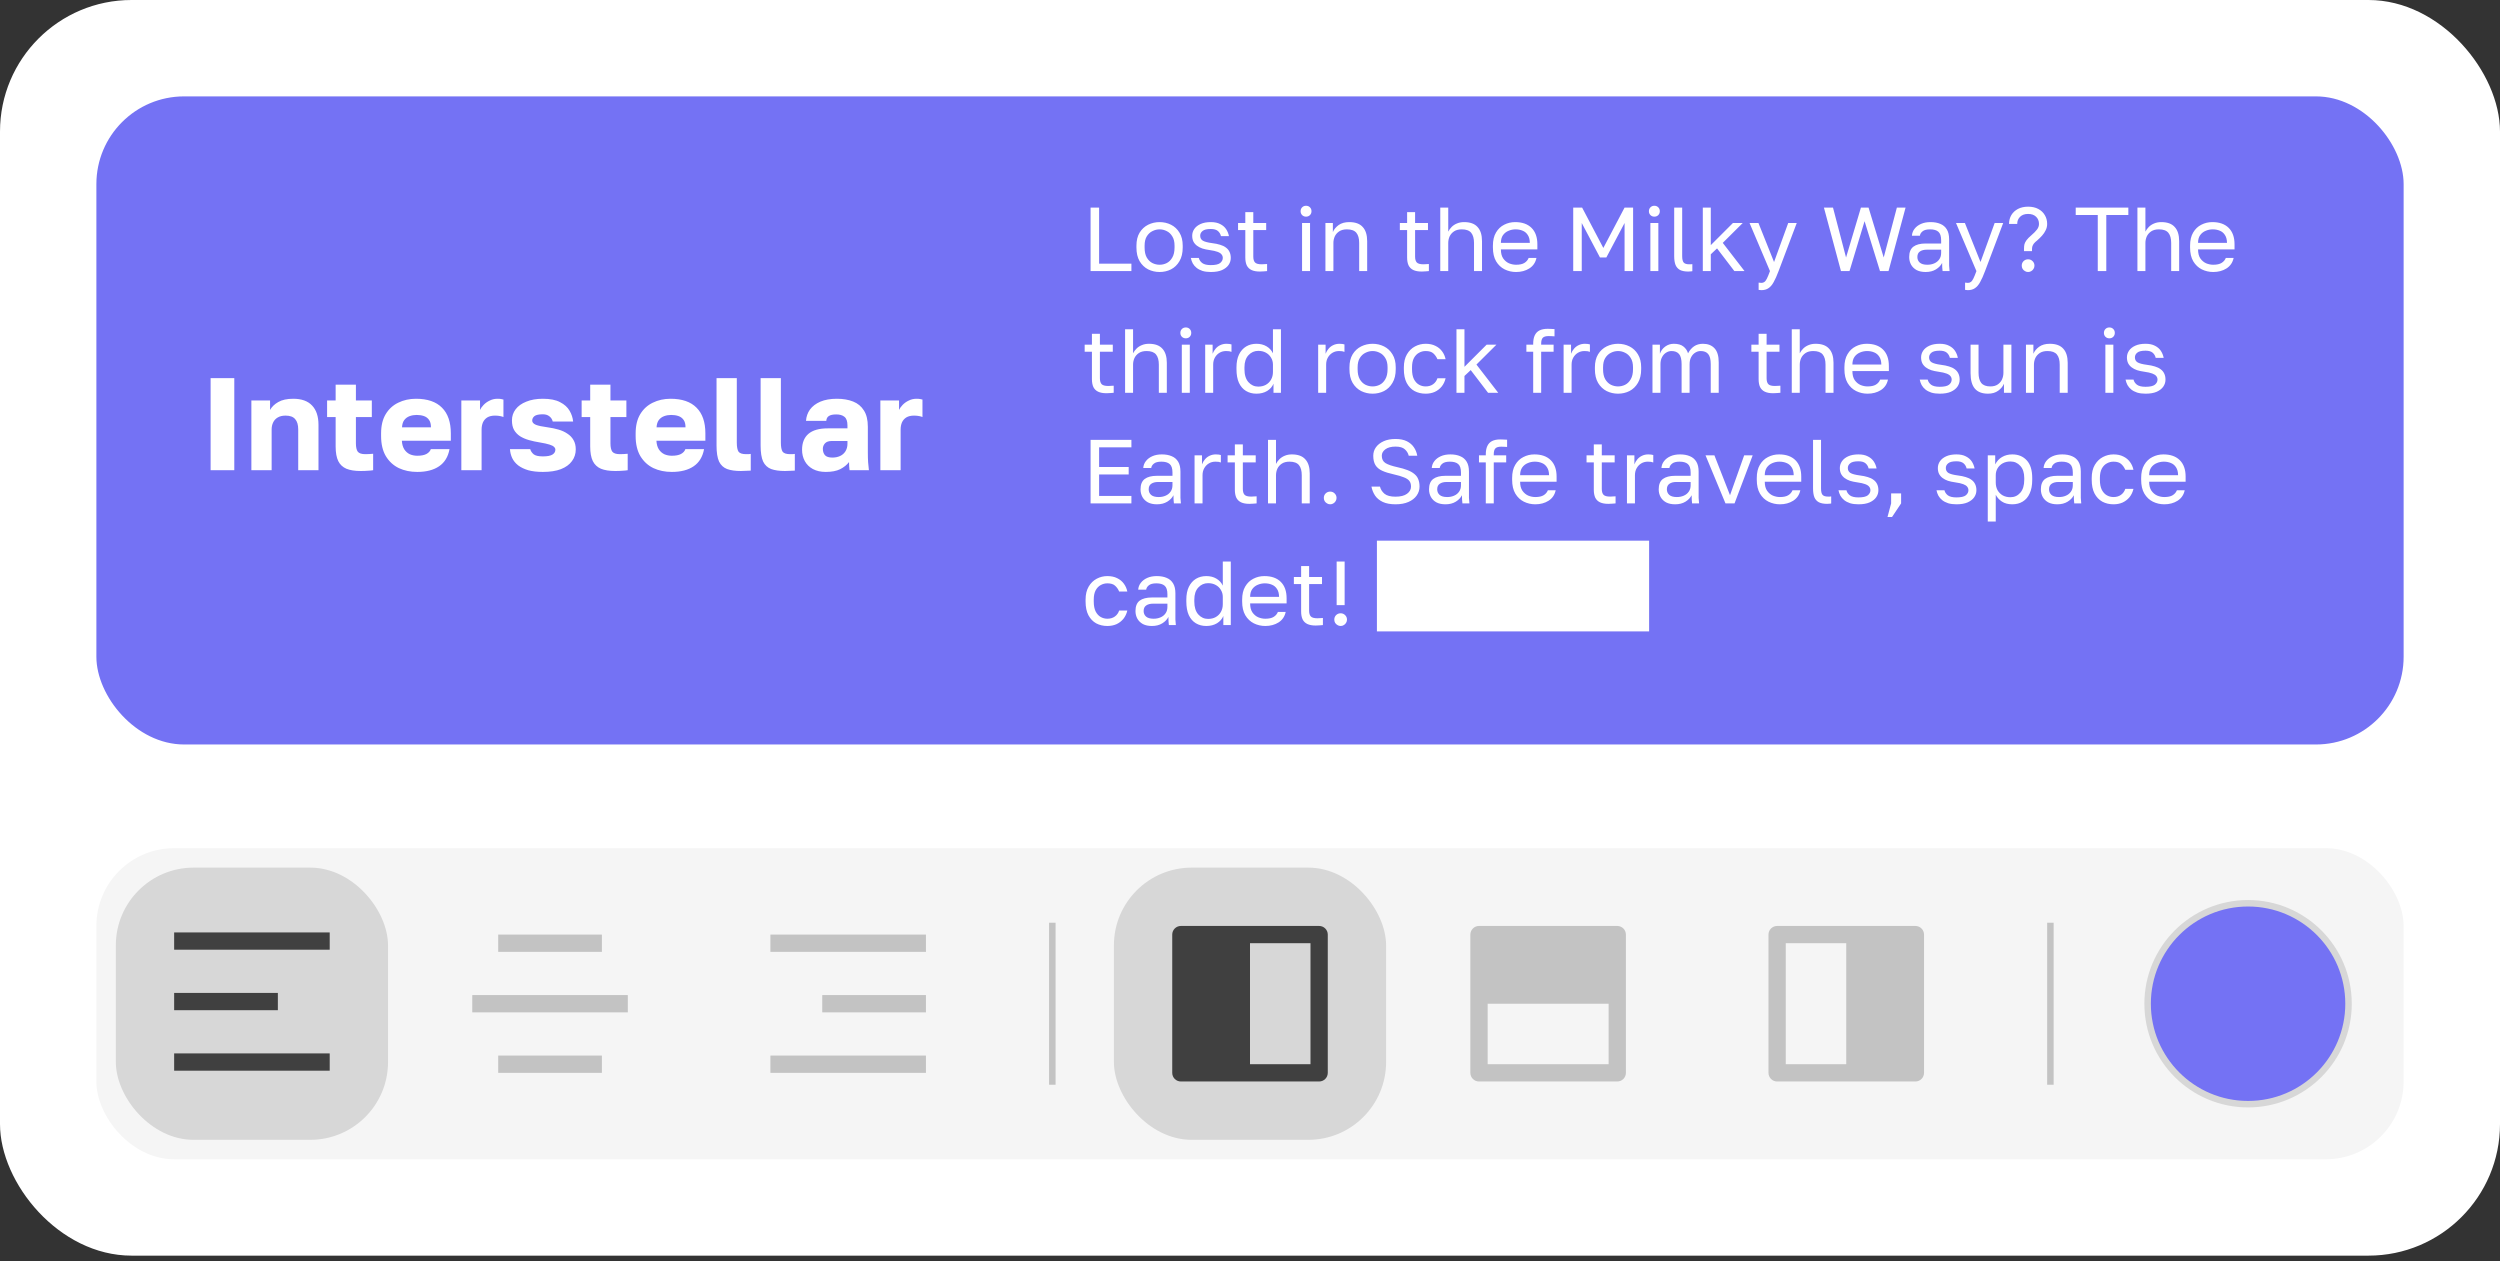<svg width="226" height="114" viewBox="0 0 226 114" fill="none" xmlns="http://www.w3.org/2000/svg">
    <rect x="0" y="0" width="226" height="114" fill="#333333" stroke="none"/>
    <rect width="226" height="113.51" rx="11.895" fill="white"/>
    <rect x="8.713" y="8.713" width="208.575" height="58.588" rx="7.93" fill="#7472F4"/>
    <path d="M19.039 42.507V34.181H21.18V42.507H19.039ZM22.724 42.507V36.203H24.413V37.059C24.572 36.774 24.818 36.536 25.151 36.346C25.492 36.147 25.944 36.048 26.507 36.048C27.26 36.048 27.827 36.25 28.208 36.655C28.596 37.059 28.791 37.642 28.791 38.403V42.507H26.959V38.82C26.959 38.407 26.867 38.098 26.685 37.892C26.511 37.678 26.221 37.571 25.817 37.571C25.523 37.571 25.282 37.63 25.091 37.749C24.909 37.86 24.774 38.011 24.687 38.201C24.6 38.383 24.556 38.59 24.556 38.82V42.507H22.724ZM32.602 42.578C32.079 42.578 31.651 42.511 31.318 42.376C30.985 42.233 30.739 42.003 30.58 41.686C30.422 41.361 30.342 40.921 30.342 40.366V37.702H29.569V36.203H30.342V34.775H32.174V36.203H33.613V37.702H32.174V40.069C32.174 40.425 32.23 40.679 32.341 40.83C32.46 40.98 32.686 41.056 33.019 41.056C33.257 41.056 33.495 41.044 33.732 41.02V42.507C33.582 42.531 33.423 42.547 33.257 42.554C33.09 42.57 32.872 42.578 32.602 42.578ZM37.722 42.662C37.103 42.662 36.548 42.547 36.056 42.317C35.565 42.079 35.172 41.718 34.879 41.234C34.593 40.751 34.451 40.144 34.451 39.414V39.176C34.451 38.479 34.59 37.9 34.867 37.44C35.145 36.98 35.521 36.635 35.997 36.405C36.481 36.167 37.016 36.048 37.603 36.048C38.642 36.048 39.427 36.318 39.958 36.857C40.489 37.388 40.755 38.161 40.755 39.176V39.843H36.33C36.346 40.152 36.417 40.41 36.544 40.616C36.679 40.822 36.849 40.972 37.056 41.068C37.262 41.155 37.484 41.199 37.722 41.199C38.071 41.199 38.344 41.147 38.542 41.044C38.749 40.933 38.883 40.786 38.947 40.604H40.636C40.509 41.294 40.196 41.809 39.696 42.15C39.197 42.491 38.539 42.662 37.722 42.662ZM37.662 37.511C37.44 37.511 37.23 37.547 37.032 37.618C36.834 37.69 36.671 37.809 36.544 37.975C36.425 38.134 36.358 38.352 36.342 38.629H38.959C38.959 38.336 38.899 38.11 38.78 37.951C38.661 37.785 38.503 37.67 38.305 37.606C38.114 37.543 37.9 37.511 37.662 37.511ZM41.705 42.507V36.203H43.394V37.059C43.457 36.916 43.564 36.766 43.715 36.607C43.865 36.449 44.048 36.318 44.262 36.215C44.476 36.104 44.714 36.048 44.976 36.048C45.111 36.048 45.218 36.056 45.297 36.072C45.376 36.088 45.447 36.104 45.511 36.12V37.702C45.471 37.678 45.38 37.65 45.237 37.618C45.095 37.587 44.932 37.571 44.75 37.571C44.464 37.571 44.23 37.626 44.048 37.737C43.873 37.848 43.743 37.999 43.655 38.189C43.576 38.38 43.536 38.594 43.536 38.831V42.507H41.705ZM49.075 42.662C48.56 42.662 48.116 42.61 47.743 42.507C47.378 42.396 47.077 42.249 46.839 42.067C46.601 41.877 46.423 41.658 46.304 41.413C46.185 41.159 46.117 40.889 46.102 40.604H47.933C47.981 40.778 48.084 40.933 48.243 41.068C48.401 41.195 48.679 41.258 49.075 41.258C49.48 41.258 49.769 41.203 49.944 41.092C50.118 40.98 50.205 40.834 50.205 40.651C50.205 40.556 50.166 40.473 50.086 40.402C50.015 40.322 49.876 40.251 49.67 40.188C49.472 40.124 49.182 40.061 48.802 39.997C48.453 39.942 48.124 39.87 47.814 39.783C47.513 39.696 47.247 39.581 47.017 39.438C46.788 39.287 46.605 39.097 46.47 38.867C46.343 38.637 46.28 38.348 46.28 37.999C46.28 37.626 46.391 37.293 46.613 37C46.835 36.706 47.156 36.476 47.577 36.31C47.997 36.135 48.496 36.048 49.075 36.048C49.733 36.048 50.253 36.151 50.633 36.357C51.022 36.556 51.307 36.813 51.49 37.13C51.672 37.44 51.779 37.765 51.811 38.106H49.967C49.92 37.908 49.817 37.749 49.658 37.63C49.507 37.511 49.313 37.452 49.075 37.452C48.71 37.452 48.457 37.507 48.314 37.618C48.179 37.729 48.112 37.864 48.112 38.023C48.112 38.181 48.223 38.308 48.445 38.403C48.667 38.49 49.02 38.566 49.503 38.629C49.852 38.677 50.178 38.744 50.479 38.831C50.788 38.919 51.058 39.042 51.288 39.2C51.526 39.351 51.712 39.545 51.847 39.783C51.981 40.013 52.049 40.294 52.049 40.628C52.049 41.024 51.934 41.377 51.704 41.686C51.482 41.995 51.149 42.237 50.705 42.412C50.269 42.578 49.725 42.662 49.075 42.662ZM55.614 42.578C55.09 42.578 54.662 42.511 54.329 42.376C53.996 42.233 53.75 42.003 53.592 41.686C53.433 41.361 53.354 40.921 53.354 40.366V37.702H52.58V36.203H53.354V34.775H55.185V36.203H56.625V37.702H55.185V40.069C55.185 40.425 55.241 40.679 55.352 40.83C55.471 40.98 55.697 41.056 56.03 41.056C56.268 41.056 56.506 41.044 56.744 41.02V42.507C56.593 42.531 56.434 42.547 56.268 42.554C56.101 42.57 55.883 42.578 55.614 42.578ZM60.733 42.662C60.114 42.662 59.559 42.547 59.068 42.317C58.576 42.079 58.184 41.718 57.89 41.234C57.605 40.751 57.462 40.144 57.462 39.414V39.176C57.462 38.479 57.601 37.9 57.878 37.44C58.156 36.98 58.532 36.635 59.008 36.405C59.492 36.167 60.027 36.048 60.614 36.048C61.653 36.048 62.438 36.318 62.969 36.857C63.501 37.388 63.766 38.161 63.766 39.176V39.843H59.341C59.357 40.152 59.428 40.41 59.555 40.616C59.69 40.822 59.861 40.972 60.067 41.068C60.273 41.155 60.495 41.199 60.733 41.199C61.082 41.199 61.355 41.147 61.554 41.044C61.76 40.933 61.895 40.786 61.958 40.604H63.647C63.52 41.294 63.207 41.809 62.708 42.15C62.208 42.491 61.55 42.662 60.733 42.662ZM60.673 37.511C60.452 37.511 60.241 37.547 60.043 37.618C59.845 37.69 59.682 37.809 59.555 37.975C59.437 38.134 59.369 38.352 59.353 38.629H61.97C61.97 38.336 61.911 38.11 61.792 37.951C61.673 37.785 61.514 37.67 61.316 37.606C61.126 37.543 60.911 37.511 60.673 37.511ZM66.976 42.578C66.468 42.578 66.052 42.519 65.727 42.4C65.402 42.273 65.16 42.047 65.001 41.722C64.851 41.389 64.775 40.909 64.775 40.283V34.181H66.607V40.009C66.607 40.398 66.659 40.671 66.762 40.83C66.873 40.98 67.099 41.056 67.44 41.056C67.535 41.056 67.614 41.056 67.678 41.056C67.741 41.048 67.805 41.04 67.868 41.032V42.543C67.789 42.551 67.701 42.554 67.606 42.554C67.519 42.562 67.42 42.566 67.309 42.566C67.206 42.574 67.095 42.578 66.976 42.578ZM70.96 42.578C70.453 42.578 70.036 42.519 69.711 42.4C69.386 42.273 69.144 42.047 68.986 41.722C68.835 41.389 68.76 40.909 68.76 40.283V34.181H70.591V40.009C70.591 40.398 70.643 40.671 70.746 40.83C70.857 40.98 71.083 41.056 71.424 41.056C71.519 41.056 71.599 41.056 71.662 41.056C71.725 41.048 71.789 41.04 71.852 41.032V42.543C71.773 42.551 71.686 42.554 71.591 42.554C71.503 42.562 71.404 42.566 71.293 42.566C71.19 42.574 71.079 42.578 70.96 42.578ZM74.647 42.662C74.195 42.662 73.806 42.574 73.481 42.4C73.164 42.225 72.922 41.988 72.756 41.686C72.589 41.377 72.506 41.036 72.506 40.663C72.506 40.037 72.696 39.557 73.077 39.224C73.466 38.891 74.048 38.724 74.826 38.724H76.61V38.463C76.61 38.082 76.519 37.82 76.336 37.678C76.162 37.535 75.916 37.464 75.599 37.464C75.297 37.464 75.075 37.511 74.933 37.606C74.79 37.694 74.71 37.84 74.695 38.046H72.863C72.887 37.666 73.006 37.325 73.22 37.023C73.442 36.722 73.755 36.484 74.159 36.31C74.572 36.135 75.071 36.048 75.658 36.048C76.213 36.048 76.701 36.131 77.121 36.298C77.541 36.464 77.867 36.734 78.097 37.107C78.334 37.471 78.453 37.963 78.453 38.582V40.901C78.453 41.234 78.461 41.528 78.477 41.781C78.493 42.027 78.517 42.269 78.549 42.507H76.8C76.792 42.372 76.78 42.253 76.764 42.15C76.756 42.047 76.752 41.92 76.752 41.77C76.562 42.023 76.296 42.237 75.956 42.412C75.622 42.578 75.186 42.662 74.647 42.662ZM75.242 41.365C75.504 41.365 75.737 41.318 75.944 41.222C76.15 41.127 76.312 40.984 76.431 40.794C76.55 40.596 76.61 40.374 76.61 40.128V39.866H75.182C74.913 39.866 74.71 39.938 74.576 40.08C74.449 40.223 74.385 40.386 74.385 40.568C74.385 40.806 74.449 41 74.576 41.151C74.71 41.294 74.933 41.365 75.242 41.365ZM79.584 42.507V36.203H81.273V37.059C81.337 36.916 81.444 36.766 81.594 36.607C81.745 36.449 81.927 36.318 82.142 36.215C82.356 36.104 82.594 36.048 82.855 36.048C82.99 36.048 83.097 36.056 83.177 36.072C83.256 36.088 83.327 36.104 83.391 36.12V37.702C83.351 37.678 83.26 37.65 83.117 37.618C82.974 37.587 82.812 37.571 82.629 37.571C82.344 37.571 82.11 37.626 81.927 37.737C81.753 37.848 81.622 37.999 81.535 38.189C81.456 38.38 81.416 38.594 81.416 38.831V42.507H79.584Z" fill="white"/>
    <path d="M98.588 24.507V18.765H99.359V23.834H102.279V24.507H98.588ZM104.826 24.589C104.459 24.589 104.115 24.51 103.792 24.351C103.475 24.187 103.218 23.941 103.021 23.613C102.83 23.285 102.734 22.872 102.734 22.374V22.21C102.734 21.74 102.83 21.346 103.021 21.029C103.218 20.712 103.475 20.474 103.792 20.316C104.115 20.157 104.459 20.078 104.826 20.078C105.198 20.078 105.542 20.157 105.859 20.316C106.176 20.474 106.431 20.712 106.622 21.029C106.819 21.346 106.917 21.74 106.917 22.21V22.374C106.917 22.872 106.819 23.285 106.622 23.613C106.431 23.941 106.176 24.187 105.859 24.351C105.542 24.51 105.198 24.589 104.826 24.589ZM104.826 23.933C105.05 23.933 105.263 23.884 105.466 23.785C105.673 23.681 105.843 23.515 105.974 23.285C106.111 23.055 106.179 22.752 106.179 22.374V22.21C106.179 21.86 106.111 21.579 105.974 21.366C105.843 21.147 105.673 20.988 105.466 20.89C105.263 20.786 105.05 20.734 104.826 20.734C104.607 20.734 104.394 20.786 104.186 20.89C103.978 20.988 103.806 21.147 103.669 21.366C103.538 21.579 103.472 21.86 103.472 22.21V22.374C103.472 22.752 103.538 23.055 103.669 23.285C103.806 23.515 103.978 23.681 104.186 23.785C104.394 23.884 104.607 23.933 104.826 23.933ZM109.457 24.589C109.167 24.589 108.916 24.556 108.702 24.491C108.489 24.419 108.311 24.326 108.169 24.212C108.027 24.097 107.912 23.963 107.825 23.81C107.743 23.651 107.685 23.487 107.652 23.318H108.374C108.412 23.493 108.514 23.646 108.678 23.777C108.847 23.903 109.107 23.966 109.457 23.966C109.862 23.966 110.143 23.903 110.302 23.777C110.46 23.646 110.54 23.493 110.54 23.318C110.54 23.197 110.504 23.093 110.433 23.006C110.367 22.913 110.247 22.834 110.072 22.768C109.903 22.702 109.659 22.648 109.342 22.604C109.101 22.571 108.885 22.525 108.694 22.465C108.503 22.399 108.339 22.314 108.202 22.21C108.065 22.106 107.959 21.981 107.882 21.833C107.811 21.685 107.775 21.51 107.775 21.308C107.775 21.089 107.838 20.887 107.964 20.701C108.09 20.515 108.279 20.365 108.53 20.25C108.782 20.135 109.091 20.078 109.457 20.078C109.801 20.078 110.086 20.138 110.31 20.258C110.54 20.373 110.717 20.526 110.843 20.718C110.969 20.909 111.054 21.119 111.097 21.349H110.376C110.332 21.158 110.239 21.002 110.097 20.881C109.955 20.761 109.741 20.701 109.457 20.701C109.101 20.701 108.853 20.761 108.711 20.881C108.568 20.996 108.497 21.139 108.497 21.308C108.497 21.505 108.574 21.652 108.727 21.751C108.885 21.849 109.173 21.926 109.588 21.981C109.856 22.013 110.094 22.063 110.302 22.128C110.51 22.188 110.685 22.273 110.827 22.383C110.969 22.486 111.076 22.615 111.147 22.768C111.223 22.921 111.261 23.104 111.261 23.318C111.261 23.547 111.196 23.758 111.065 23.949C110.933 24.141 110.734 24.296 110.466 24.417C110.203 24.532 109.867 24.589 109.457 24.589ZM113.888 24.548C113.582 24.548 113.331 24.502 113.134 24.409C112.942 24.316 112.8 24.176 112.707 23.99C112.62 23.799 112.576 23.561 112.576 23.277V20.799H111.92V20.16H112.576V19.175H113.298V20.16H114.463V20.799H113.298V23.195C113.298 23.441 113.35 23.618 113.454 23.728C113.558 23.837 113.757 23.892 114.053 23.892C114.217 23.892 114.381 23.884 114.545 23.867V24.507C114.441 24.518 114.337 24.526 114.233 24.532C114.129 24.543 114.014 24.548 113.888 24.548ZM117.706 24.507V20.16H118.428V24.507H117.706ZM118.067 19.585C117.924 19.585 117.807 19.539 117.714 19.446C117.621 19.353 117.575 19.236 117.575 19.093C117.575 18.951 117.621 18.834 117.714 18.741C117.807 18.648 117.924 18.601 118.067 18.601C118.209 18.601 118.326 18.648 118.419 18.741C118.512 18.834 118.559 18.951 118.559 19.093C118.559 19.236 118.512 19.353 118.419 19.446C118.326 19.539 118.209 19.585 118.067 19.585ZM119.819 24.507V20.16H120.491V20.98C120.59 20.739 120.762 20.529 121.008 20.348C121.259 20.168 121.582 20.078 121.976 20.078C122.523 20.078 122.927 20.225 123.19 20.521C123.458 20.81 123.592 21.237 123.592 21.8V24.507H122.87V21.964C122.87 21.56 122.785 21.253 122.616 21.046C122.446 20.838 122.162 20.734 121.762 20.734C121.478 20.734 121.246 20.794 121.065 20.914C120.885 21.035 120.751 21.188 120.663 21.374C120.581 21.56 120.54 21.756 120.54 21.964V24.507H119.819ZM128.515 24.548C128.209 24.548 127.957 24.502 127.76 24.409C127.569 24.316 127.427 24.176 127.334 23.99C127.246 23.799 127.203 23.561 127.203 23.277V20.799H126.546V20.16H127.203V19.175H127.924V20.16H129.089V20.799H127.924V23.195C127.924 23.441 127.976 23.618 128.08 23.728C128.184 23.837 128.384 23.892 128.679 23.892C128.843 23.892 129.007 23.884 129.171 23.867V24.507C129.067 24.518 128.963 24.526 128.859 24.532C128.756 24.543 128.641 24.548 128.515 24.548ZM130.2 24.507V18.765H130.921V20.939C130.998 20.786 131.102 20.644 131.233 20.512C131.364 20.381 131.523 20.277 131.709 20.201C131.9 20.119 132.116 20.078 132.357 20.078C132.904 20.078 133.308 20.225 133.571 20.521C133.839 20.81 133.973 21.237 133.973 21.8V24.507H133.251V21.964C133.251 21.56 133.166 21.253 132.997 21.046C132.827 20.838 132.543 20.734 132.144 20.734C131.859 20.734 131.627 20.794 131.446 20.914C131.266 21.035 131.132 21.188 131.044 21.374C130.962 21.56 130.921 21.756 130.921 21.964V24.507H130.2ZM137.051 24.589C136.684 24.589 136.34 24.51 136.017 24.351C135.7 24.192 135.443 23.949 135.246 23.621C135.055 23.293 134.959 22.877 134.959 22.374V22.21C134.959 21.729 135.052 21.333 135.238 21.021C135.424 20.704 135.67 20.469 135.976 20.316C136.282 20.157 136.613 20.078 136.969 20.078C137.608 20.078 138.103 20.253 138.453 20.603C138.803 20.953 138.978 21.448 138.978 22.087V22.547H135.681C135.681 22.886 135.749 23.156 135.886 23.359C136.028 23.561 136.203 23.709 136.411 23.802C136.624 23.889 136.837 23.933 137.051 23.933C137.379 23.933 137.63 23.878 137.805 23.769C137.986 23.659 138.114 23.509 138.191 23.318H138.896C138.809 23.733 138.593 24.05 138.248 24.269C137.909 24.482 137.51 24.589 137.051 24.589ZM137.01 20.734C136.785 20.734 136.572 20.778 136.37 20.865C136.167 20.947 136.001 21.078 135.869 21.259C135.744 21.439 135.681 21.672 135.681 21.956H138.297C138.292 21.655 138.229 21.417 138.109 21.242C137.994 21.062 137.841 20.933 137.649 20.857C137.458 20.775 137.245 20.734 137.01 20.734ZM142.219 24.507V18.765H143.023L144.942 22.415L146.861 18.765H147.632V24.507H146.861V20.16L145.213 23.277H144.638L142.99 20.16V24.507H142.219ZM149.194 24.507V20.16H149.915V24.507H149.194ZM149.554 19.585C149.412 19.585 149.295 19.539 149.202 19.446C149.109 19.353 149.062 19.236 149.062 19.093C149.062 18.951 149.109 18.834 149.202 18.741C149.295 18.648 149.412 18.601 149.554 18.601C149.697 18.601 149.814 18.648 149.907 18.741C150 18.834 150.047 18.951 150.047 19.093C150.047 19.236 150 19.353 149.907 19.446C149.814 19.539 149.697 19.585 149.554 19.585ZM152.619 24.548C152.318 24.548 152.072 24.502 151.88 24.409C151.695 24.31 151.558 24.16 151.47 23.957C151.388 23.75 151.347 23.482 151.347 23.154V18.765H152.069V23.154C152.069 23.438 152.116 23.632 152.209 23.736C152.302 23.84 152.466 23.892 152.701 23.892C152.761 23.892 152.813 23.892 152.857 23.892C152.9 23.886 152.944 23.881 152.988 23.875V24.515C152.96 24.521 152.922 24.526 152.873 24.532C152.829 24.537 152.783 24.54 152.734 24.54C152.69 24.545 152.652 24.548 152.619 24.548ZM153.934 24.507V18.765H154.655V22.161L156.657 20.16H157.543L155.738 21.956L157.707 24.507H156.788L155.221 22.456L154.655 22.989V24.507H153.934ZM159.226 26.23C159.144 26.23 159.062 26.221 158.98 26.205V25.549C159.062 25.565 159.144 25.573 159.226 25.573C159.335 25.573 159.425 25.546 159.496 25.491C159.573 25.442 159.65 25.341 159.726 25.188C159.803 25.035 159.896 24.808 160.005 24.507L158.159 20.16H158.963L160.374 23.687L161.654 20.16H162.425L160.784 24.507C160.631 24.917 160.483 25.248 160.341 25.499C160.205 25.751 160.049 25.934 159.874 26.049C159.704 26.169 159.488 26.23 159.226 26.23ZM166.424 24.507L164.882 18.765H165.702L166.883 23.277L168.228 18.765H168.917L170.287 23.277L171.477 18.765H172.264L170.722 24.507H169.951L168.557 19.996L167.195 24.507H166.424ZM174.076 24.589C173.759 24.589 173.488 24.532 173.264 24.417C173.045 24.296 172.879 24.135 172.764 23.933C172.649 23.725 172.591 23.493 172.591 23.236C172.591 22.804 172.717 22.492 172.969 22.3C173.226 22.109 173.592 22.013 174.068 22.013H175.479V21.718C175.479 21.346 175.394 21.089 175.224 20.947C175.06 20.805 174.812 20.734 174.478 20.734C174.166 20.734 173.939 20.794 173.797 20.914C173.655 21.029 173.576 21.16 173.559 21.308H172.838C172.854 21.073 172.933 20.865 173.075 20.685C173.218 20.499 173.412 20.351 173.658 20.242C173.904 20.132 174.191 20.078 174.519 20.078C174.864 20.078 175.162 20.132 175.413 20.242C175.665 20.346 175.859 20.512 175.995 20.742C176.132 20.966 176.201 21.264 176.201 21.636V23.4C176.201 23.629 176.201 23.832 176.201 24.007C176.206 24.176 176.22 24.343 176.242 24.507H175.61C175.594 24.381 175.583 24.264 175.577 24.154C175.572 24.039 175.569 23.911 175.569 23.769C175.454 23.998 175.268 24.192 175.011 24.351C174.754 24.51 174.442 24.589 174.076 24.589ZM174.232 23.933C174.462 23.933 174.669 23.892 174.855 23.81C175.047 23.728 175.197 23.607 175.306 23.449C175.421 23.29 175.479 23.096 175.479 22.866V22.571H174.191C173.923 22.571 173.712 22.626 173.559 22.735C173.406 22.839 173.33 23.006 173.33 23.236C173.33 23.438 173.401 23.605 173.543 23.736C173.691 23.867 173.92 23.933 174.232 23.933ZM177.889 26.23C177.807 26.23 177.725 26.221 177.643 26.205V25.549C177.725 25.565 177.807 25.573 177.889 25.573C177.999 25.573 178.089 25.546 178.16 25.491C178.237 25.442 178.313 25.341 178.39 25.188C178.466 25.035 178.559 24.808 178.669 24.507L176.823 20.16H177.627L179.038 23.687L180.317 20.16H181.088L179.448 24.507C179.295 24.917 179.147 25.248 179.005 25.499C178.868 25.751 178.712 25.934 178.537 26.049C178.368 26.169 178.152 26.23 177.889 26.23ZM182.971 22.702V22.456C182.971 22.314 182.985 22.186 183.012 22.071C183.045 21.956 183.108 21.836 183.201 21.71C183.294 21.584 183.433 21.442 183.619 21.283C183.849 21.087 184.024 20.909 184.144 20.75C184.265 20.592 184.325 20.422 184.325 20.242C184.325 19.979 184.237 19.763 184.062 19.594C183.887 19.424 183.647 19.34 183.34 19.34C183.034 19.34 182.794 19.424 182.619 19.594C182.444 19.763 182.356 19.979 182.356 20.242H181.618C181.618 19.946 181.686 19.681 181.823 19.446C181.965 19.211 182.165 19.025 182.422 18.888C182.684 18.752 182.99 18.683 183.34 18.683C183.696 18.683 184.002 18.752 184.259 18.888C184.516 19.025 184.713 19.211 184.85 19.446C184.992 19.681 185.063 19.946 185.063 20.242C185.063 20.444 185.019 20.633 184.932 20.808C184.85 20.983 184.74 21.147 184.604 21.3C184.467 21.453 184.319 21.598 184.161 21.735C184.035 21.833 183.936 21.926 183.865 22.013C183.8 22.101 183.753 22.188 183.726 22.276C183.704 22.358 183.693 22.445 183.693 22.538V22.702H182.971ZM183.34 24.589C183.237 24.589 183.141 24.562 183.053 24.507C182.966 24.458 182.895 24.389 182.84 24.302C182.791 24.214 182.766 24.119 182.766 24.015C182.766 23.851 182.821 23.714 182.93 23.605C183.045 23.495 183.182 23.441 183.34 23.441C183.499 23.441 183.633 23.495 183.742 23.605C183.857 23.714 183.915 23.851 183.915 24.015C183.915 24.119 183.887 24.214 183.833 24.302C183.783 24.389 183.715 24.458 183.627 24.507C183.545 24.562 183.45 24.589 183.34 24.589ZM189.638 24.507V19.438H187.645V18.765H192.402V19.438H190.409V24.507H189.638ZM193.223 24.507V18.765H193.945V20.939C194.022 20.786 194.126 20.644 194.257 20.512C194.388 20.381 194.547 20.277 194.733 20.201C194.924 20.119 195.14 20.078 195.381 20.078C195.927 20.078 196.332 20.225 196.594 20.521C196.862 20.81 196.996 21.237 196.996 21.8V24.507H196.275V21.964C196.275 21.56 196.19 21.253 196.02 21.046C195.851 20.838 195.566 20.734 195.167 20.734C194.883 20.734 194.651 20.794 194.47 20.914C194.29 21.035 194.156 21.188 194.068 21.374C193.986 21.56 193.945 21.756 193.945 21.964V24.507H193.223ZM200.074 24.589C199.708 24.589 199.363 24.51 199.041 24.351C198.724 24.192 198.467 23.949 198.27 23.621C198.078 23.293 197.983 22.877 197.983 22.374V22.21C197.983 21.729 198.076 21.333 198.261 21.021C198.447 20.704 198.693 20.469 199 20.316C199.306 20.157 199.637 20.078 199.992 20.078C200.632 20.078 201.127 20.253 201.477 20.603C201.827 20.953 202.002 21.448 202.002 22.087V22.547H198.704C198.704 22.886 198.773 23.156 198.909 23.359C199.052 23.561 199.227 23.709 199.434 23.802C199.648 23.889 199.861 23.933 200.074 23.933C200.402 23.933 200.654 23.878 200.829 23.769C201.009 23.659 201.138 23.509 201.214 23.318H201.92C201.832 23.733 201.616 24.05 201.272 24.269C200.933 24.482 200.534 24.589 200.074 24.589ZM200.033 20.734C199.809 20.734 199.596 20.778 199.393 20.865C199.191 20.947 199.024 21.078 198.893 21.259C198.767 21.439 198.704 21.672 198.704 21.956H201.321C201.316 21.655 201.253 21.417 201.132 21.242C201.017 21.062 200.864 20.933 200.673 20.857C200.482 20.775 200.268 20.734 200.033 20.734ZM100.023 35.548C99.717 35.548 99.465 35.502 99.268 35.408C99.077 35.316 98.935 35.176 98.842 34.99C98.754 34.799 98.71 34.561 98.71 34.277V31.799H98.054V31.16H98.71V30.175H99.432V31.16H100.597V31.799H99.432V34.195C99.432 34.441 99.484 34.618 99.588 34.728C99.692 34.837 99.892 34.892 100.187 34.892C100.351 34.892 100.515 34.884 100.679 34.867V35.507C100.575 35.518 100.471 35.526 100.367 35.532C100.264 35.542 100.149 35.548 100.023 35.548ZM101.708 35.507V29.765H102.429V31.939C102.506 31.786 102.61 31.644 102.741 31.512C102.872 31.381 103.031 31.277 103.217 31.201C103.408 31.119 103.624 31.078 103.865 31.078C104.412 31.078 104.816 31.225 105.079 31.521C105.347 31.81 105.481 32.237 105.481 32.8V35.507H104.759V32.964C104.759 32.56 104.674 32.253 104.505 32.046C104.335 31.838 104.051 31.734 103.652 31.734C103.367 31.734 103.135 31.794 102.954 31.914C102.774 32.035 102.64 32.188 102.552 32.374C102.47 32.56 102.429 32.756 102.429 32.964V35.507H101.708ZM106.836 35.507V31.16H107.558V35.507H106.836ZM107.197 30.585C107.055 30.585 106.937 30.539 106.844 30.446C106.751 30.353 106.705 30.236 106.705 30.093C106.705 29.951 106.751 29.834 106.844 29.741C106.937 29.648 107.055 29.601 107.197 29.601C107.339 29.601 107.457 29.648 107.55 29.741C107.643 29.834 107.689 29.951 107.689 30.093C107.689 30.236 107.643 30.353 107.55 30.446C107.457 30.539 107.339 30.585 107.197 30.585ZM108.949 35.507V31.16H109.621V31.98C109.687 31.805 109.777 31.652 109.892 31.521C110.007 31.384 110.146 31.277 110.31 31.201C110.48 31.119 110.669 31.078 110.876 31.078C110.986 31.078 111.073 31.083 111.139 31.094C111.21 31.105 111.273 31.119 111.327 31.135V31.808C111.256 31.78 111.185 31.761 111.114 31.75C111.049 31.739 110.956 31.734 110.835 31.734C110.617 31.734 110.42 31.786 110.245 31.89C110.07 31.994 109.93 32.139 109.826 32.324C109.723 32.505 109.671 32.718 109.671 32.964V35.507H108.949ZM113.582 35.589C113.227 35.589 112.912 35.507 112.639 35.343C112.365 35.179 112.152 34.933 111.999 34.605C111.851 34.277 111.778 33.867 111.778 33.374V33.21C111.778 32.751 111.854 32.363 112.007 32.046C112.166 31.728 112.379 31.488 112.647 31.324C112.92 31.16 113.232 31.078 113.582 31.078C113.932 31.078 114.236 31.154 114.493 31.307C114.755 31.46 114.949 31.671 115.075 31.939V29.765H115.797V35.507H115.124V34.687C115.015 34.955 114.823 35.173 114.55 35.343C114.277 35.507 113.954 35.589 113.582 35.589ZM113.746 34.949C114.009 34.949 114.238 34.895 114.435 34.785C114.638 34.67 114.793 34.514 114.903 34.318C115.018 34.115 115.075 33.883 115.075 33.62V32.964C115.075 32.729 115.018 32.519 114.903 32.333C114.793 32.141 114.638 31.991 114.435 31.881C114.238 31.772 114.009 31.718 113.746 31.718C113.396 31.718 113.101 31.849 112.86 32.111C112.62 32.368 112.499 32.735 112.499 33.21V33.374C112.499 33.888 112.62 34.279 112.86 34.547C113.101 34.815 113.396 34.949 113.746 34.949ZM119.162 35.507V31.16H119.834V31.98C119.9 31.805 119.99 31.652 120.105 31.521C120.22 31.384 120.359 31.277 120.523 31.201C120.693 31.119 120.881 31.078 121.089 31.078C121.199 31.078 121.286 31.083 121.352 31.094C121.423 31.105 121.486 31.119 121.54 31.135V31.808C121.469 31.78 121.398 31.761 121.327 31.75C121.261 31.739 121.169 31.734 121.048 31.734C120.829 31.734 120.633 31.786 120.458 31.89C120.283 31.994 120.143 32.139 120.039 32.324C119.935 32.505 119.883 32.718 119.883 32.964V35.507H119.162ZM124.082 35.589C123.716 35.589 123.371 35.51 123.049 35.351C122.731 35.187 122.474 34.941 122.278 34.613C122.086 34.285 121.991 33.872 121.991 33.374V33.21C121.991 32.74 122.086 32.346 122.278 32.029C122.474 31.712 122.731 31.474 123.049 31.316C123.371 31.157 123.716 31.078 124.082 31.078C124.454 31.078 124.798 31.157 125.116 31.316C125.433 31.474 125.687 31.712 125.878 32.029C126.075 32.346 126.174 32.74 126.174 33.21V33.374C126.174 33.872 126.075 34.285 125.878 34.613C125.687 34.941 125.433 35.187 125.116 35.351C124.798 35.51 124.454 35.589 124.082 35.589ZM124.082 34.933C124.306 34.933 124.52 34.884 124.722 34.785C124.93 34.681 125.099 34.514 125.23 34.285C125.367 34.055 125.436 33.752 125.436 33.374V33.21C125.436 32.86 125.367 32.579 125.23 32.365C125.099 32.147 124.93 31.988 124.722 31.89C124.52 31.786 124.306 31.734 124.082 31.734C123.863 31.734 123.65 31.786 123.442 31.89C123.235 31.988 123.062 32.147 122.926 32.365C122.794 32.579 122.729 32.86 122.729 33.21V33.374C122.729 33.752 122.794 34.055 122.926 34.285C123.062 34.514 123.235 34.681 123.442 34.785C123.65 34.884 123.863 34.933 124.082 34.933ZM128.877 35.589C128.505 35.589 128.169 35.51 127.868 35.351C127.573 35.187 127.338 34.941 127.163 34.613C126.994 34.285 126.909 33.872 126.909 33.374V33.21C126.909 32.74 127.002 32.346 127.188 32.029C127.374 31.712 127.617 31.474 127.918 31.316C128.218 31.157 128.538 31.078 128.877 31.078C129.222 31.078 129.517 31.141 129.763 31.266C130.015 31.387 130.217 31.553 130.37 31.767C130.523 31.974 130.627 32.21 130.682 32.472H129.944C129.856 32.264 129.733 32.089 129.575 31.947C129.421 31.805 129.189 31.734 128.877 31.734C128.664 31.734 128.464 31.786 128.279 31.89C128.093 31.988 127.94 32.147 127.819 32.365C127.704 32.579 127.647 32.86 127.647 33.21V33.374C127.647 33.746 127.704 34.047 127.819 34.277C127.94 34.506 128.093 34.673 128.279 34.777C128.464 34.881 128.664 34.933 128.877 34.933C129.145 34.933 129.369 34.867 129.55 34.736C129.736 34.605 129.867 34.424 129.944 34.195H130.682C130.616 34.479 130.499 34.728 130.329 34.941C130.16 35.149 129.952 35.31 129.706 35.425C129.46 35.534 129.184 35.589 128.877 35.589ZM131.665 35.507V29.765H132.387V33.161L134.389 31.16H135.275L133.47 32.956L135.439 35.507H134.52L132.953 33.456L132.387 33.989V35.507H131.665ZM138.6 35.507V31.799H137.985V31.16H138.6V31.078C138.6 30.771 138.646 30.52 138.739 30.323C138.832 30.121 138.975 29.97 139.166 29.872C139.363 29.773 139.612 29.724 139.912 29.724C139.994 29.724 140.087 29.727 140.191 29.733C140.295 29.733 140.407 29.738 140.528 29.749V30.405C140.446 30.394 140.355 30.389 140.257 30.389C140.164 30.383 140.076 30.381 139.994 30.381C139.743 30.381 139.568 30.432 139.469 30.536C139.371 30.635 139.322 30.815 139.322 31.078V31.16H140.446V31.799H139.322V35.507H138.6ZM141.35 35.507V31.16H142.022V31.98C142.088 31.805 142.178 31.652 142.293 31.521C142.408 31.384 142.547 31.277 142.711 31.201C142.881 31.119 143.069 31.078 143.277 31.078C143.387 31.078 143.474 31.083 143.54 31.094C143.611 31.105 143.674 31.119 143.728 31.135V31.808C143.657 31.78 143.586 31.761 143.515 31.75C143.45 31.739 143.357 31.734 143.236 31.734C143.018 31.734 142.821 31.786 142.646 31.89C142.471 31.994 142.331 32.139 142.227 32.324C142.123 32.505 142.072 32.718 142.072 32.964V35.507H141.35ZM146.27 35.589C145.904 35.589 145.559 35.51 145.237 35.351C144.92 35.187 144.663 34.941 144.466 34.613C144.274 34.285 144.179 33.872 144.179 33.374V33.21C144.179 32.74 144.274 32.346 144.466 32.029C144.663 31.712 144.92 31.474 145.237 31.316C145.559 31.157 145.904 31.078 146.27 31.078C146.642 31.078 146.987 31.157 147.304 31.316C147.621 31.474 147.875 31.712 148.067 32.029C148.263 32.346 148.362 32.74 148.362 33.21V33.374C148.362 33.872 148.263 34.285 148.067 34.613C147.875 34.941 147.621 35.187 147.304 35.351C146.987 35.51 146.642 35.589 146.27 35.589ZM146.27 34.933C146.494 34.933 146.708 34.884 146.91 34.785C147.118 34.681 147.287 34.514 147.419 34.285C147.555 34.055 147.624 33.752 147.624 33.374V33.21C147.624 32.86 147.555 32.579 147.419 32.365C147.287 32.147 147.118 31.988 146.91 31.89C146.708 31.786 146.494 31.734 146.27 31.734C146.051 31.734 145.838 31.786 145.63 31.89C145.423 31.988 145.25 32.147 145.114 32.365C144.982 32.579 144.917 32.86 144.917 33.21V33.374C144.917 33.752 144.982 34.055 145.114 34.285C145.25 34.514 145.423 34.681 145.63 34.785C145.838 34.884 146.051 34.933 146.27 34.933ZM149.384 35.507V31.16H150.056V31.98C150.149 31.712 150.308 31.496 150.532 31.332C150.762 31.162 151.022 31.078 151.311 31.078C151.689 31.078 151.979 31.16 152.181 31.324C152.383 31.482 152.523 31.687 152.599 31.939C152.741 31.671 152.922 31.46 153.141 31.307C153.365 31.154 153.633 31.078 153.944 31.078C154.393 31.078 154.743 31.214 154.994 31.488C155.246 31.756 155.372 32.179 155.372 32.759V35.507H154.65V32.923C154.65 32.491 154.573 32.185 154.42 32.005C154.273 31.824 154.046 31.734 153.739 31.734C153.564 31.734 153.4 31.783 153.247 31.881C153.094 31.974 152.971 32.111 152.878 32.292C152.785 32.467 152.739 32.677 152.739 32.923V35.507H152.017V32.923C152.017 32.491 151.94 32.185 151.787 32.005C151.634 31.824 151.407 31.734 151.106 31.734C150.931 31.734 150.767 31.783 150.614 31.881C150.461 31.974 150.338 32.111 150.245 32.292C150.152 32.467 150.106 32.677 150.106 32.923V35.507H149.384ZM160.291 35.548C159.985 35.548 159.733 35.502 159.536 35.408C159.345 35.316 159.203 35.176 159.11 34.99C159.022 34.799 158.979 34.561 158.979 34.277V31.799H158.323V31.16H158.979V30.175H159.701V31.16H160.865V31.799H159.701V34.195C159.701 34.441 159.752 34.618 159.856 34.728C159.96 34.837 160.16 34.892 160.455 34.892C160.619 34.892 160.783 34.884 160.947 34.867V35.507C160.843 35.518 160.74 35.526 160.636 35.532C160.532 35.542 160.417 35.548 160.291 35.548ZM161.976 35.507V29.765H162.698V31.939C162.774 31.786 162.878 31.644 163.009 31.512C163.141 31.381 163.299 31.277 163.485 31.201C163.676 31.119 163.892 31.078 164.133 31.078C164.68 31.078 165.085 31.225 165.347 31.521C165.615 31.81 165.749 32.237 165.749 32.8V35.507H165.027V32.964C165.027 32.56 164.942 32.253 164.773 32.046C164.603 31.838 164.319 31.734 163.92 31.734C163.635 31.734 163.403 31.794 163.223 31.914C163.042 32.035 162.908 32.188 162.821 32.374C162.739 32.56 162.698 32.756 162.698 32.964V35.507H161.976ZM168.827 35.589C168.46 35.589 168.116 35.51 167.793 35.351C167.476 35.193 167.219 34.949 167.022 34.621C166.831 34.293 166.735 33.877 166.735 33.374V33.21C166.735 32.729 166.828 32.333 167.014 32.021C167.2 31.704 167.446 31.469 167.752 31.316C168.058 31.157 168.389 31.078 168.745 31.078C169.384 31.078 169.879 31.253 170.229 31.603C170.579 31.953 170.754 32.447 170.754 33.087V33.547H167.457C167.457 33.886 167.525 34.156 167.662 34.359C167.804 34.561 167.979 34.709 168.187 34.802C168.4 34.889 168.613 34.933 168.827 34.933C169.155 34.933 169.406 34.878 169.581 34.769C169.762 34.659 169.89 34.509 169.967 34.318H170.672C170.585 34.733 170.369 35.05 170.024 35.269C169.685 35.482 169.286 35.589 168.827 35.589ZM168.786 31.734C168.561 31.734 168.348 31.778 168.146 31.865C167.944 31.947 167.777 32.078 167.646 32.259C167.52 32.439 167.457 32.672 167.457 32.956H170.073C170.068 32.655 170.005 32.417 169.885 32.242C169.77 32.062 169.617 31.933 169.425 31.857C169.234 31.775 169.021 31.734 168.786 31.734ZM175.348 35.589C175.058 35.589 174.807 35.556 174.594 35.491C174.38 35.419 174.203 35.327 174.06 35.212C173.918 35.097 173.803 34.963 173.716 34.81C173.634 34.651 173.577 34.487 173.544 34.318H174.266C174.304 34.493 174.405 34.646 174.569 34.777C174.739 34.903 174.998 34.966 175.348 34.966C175.753 34.966 176.034 34.903 176.193 34.777C176.352 34.646 176.431 34.493 176.431 34.318C176.431 34.197 176.395 34.093 176.324 34.006C176.259 33.913 176.138 33.834 175.963 33.768C175.794 33.702 175.551 33.648 175.233 33.604C174.993 33.571 174.777 33.525 174.585 33.465C174.394 33.399 174.23 33.314 174.093 33.21C173.957 33.106 173.85 32.981 173.773 32.833C173.702 32.685 173.667 32.51 173.667 32.308C173.667 32.089 173.73 31.887 173.855 31.701C173.981 31.515 174.17 31.365 174.421 31.25C174.673 31.135 174.982 31.078 175.348 31.078C175.693 31.078 175.977 31.138 176.201 31.258C176.431 31.373 176.609 31.526 176.734 31.718C176.86 31.909 176.945 32.119 176.989 32.349H176.267C176.223 32.158 176.13 32.002 175.988 31.881C175.846 31.761 175.633 31.701 175.348 31.701C174.993 31.701 174.744 31.761 174.602 31.881C174.46 31.996 174.389 32.139 174.389 32.308C174.389 32.505 174.465 32.653 174.618 32.751C174.777 32.849 175.064 32.926 175.479 32.981C175.747 33.013 175.985 33.063 176.193 33.128C176.401 33.188 176.576 33.273 176.718 33.383C176.86 33.486 176.967 33.615 177.038 33.768C177.114 33.921 177.153 34.104 177.153 34.318C177.153 34.547 177.087 34.758 176.956 34.949C176.825 35.141 176.625 35.296 176.357 35.417C176.095 35.532 175.758 35.589 175.348 35.589ZM179.714 35.589C179.189 35.589 178.795 35.439 178.533 35.138C178.271 34.837 178.139 34.372 178.139 33.743V31.16H178.861V33.702C178.861 34.107 178.943 34.413 179.107 34.621C179.277 34.829 179.55 34.933 179.927 34.933C180.201 34.933 180.425 34.873 180.6 34.752C180.775 34.632 180.903 34.479 180.986 34.293C181.068 34.102 181.109 33.905 181.109 33.702V31.16H181.83V35.507H181.158V34.687C181.059 34.927 180.887 35.138 180.641 35.318C180.395 35.499 180.086 35.589 179.714 35.589ZM183.147 35.507V31.16H183.819V31.98C183.918 31.739 184.09 31.529 184.336 31.348C184.587 31.168 184.91 31.078 185.304 31.078C185.851 31.078 186.255 31.225 186.518 31.521C186.786 31.81 186.92 32.237 186.92 32.8V35.507H186.198V32.964C186.198 32.56 186.113 32.253 185.944 32.046C185.774 31.838 185.49 31.734 185.091 31.734C184.806 31.734 184.574 31.794 184.393 31.914C184.213 32.035 184.079 32.188 183.991 32.374C183.909 32.56 183.868 32.756 183.868 32.964V35.507H183.147ZM190.326 35.507V31.16H191.047V35.507H190.326ZM190.686 30.585C190.544 30.585 190.427 30.539 190.334 30.446C190.241 30.353 190.194 30.236 190.194 30.093C190.194 29.951 190.241 29.834 190.334 29.741C190.427 29.648 190.544 29.601 190.686 29.601C190.829 29.601 190.946 29.648 191.039 29.741C191.132 29.834 191.179 29.951 191.179 30.093C191.179 30.236 191.132 30.353 191.039 30.446C190.946 30.539 190.829 30.585 190.686 30.585ZM193.956 35.589C193.666 35.589 193.414 35.556 193.201 35.491C192.988 35.419 192.81 35.327 192.668 35.212C192.526 35.097 192.411 34.963 192.323 34.81C192.241 34.651 192.184 34.487 192.151 34.318H192.873C192.911 34.493 193.012 34.646 193.177 34.777C193.346 34.903 193.606 34.966 193.956 34.966C194.36 34.966 194.642 34.903 194.801 34.777C194.959 34.646 195.038 34.493 195.038 34.318C195.038 34.197 195.003 34.093 194.932 34.006C194.866 33.913 194.746 33.834 194.571 33.768C194.401 33.702 194.158 33.648 193.841 33.604C193.6 33.571 193.384 33.525 193.193 33.465C193.002 33.399 192.837 33.314 192.701 33.21C192.564 33.106 192.457 32.981 192.381 32.833C192.31 32.685 192.274 32.51 192.274 32.308C192.274 32.089 192.337 31.887 192.463 31.701C192.589 31.515 192.777 31.365 193.029 31.25C193.28 31.135 193.589 31.078 193.956 31.078C194.3 31.078 194.585 31.138 194.809 31.258C195.038 31.373 195.216 31.526 195.342 31.718C195.468 31.909 195.552 32.119 195.596 32.349H194.874C194.831 32.158 194.738 32.002 194.596 31.881C194.453 31.761 194.24 31.701 193.956 31.701C193.6 31.701 193.352 31.761 193.209 31.881C193.067 31.996 192.996 32.139 192.996 32.308C192.996 32.505 193.073 32.653 193.226 32.751C193.384 32.849 193.671 32.926 194.087 32.981C194.355 33.013 194.593 33.063 194.801 33.128C195.008 33.188 195.183 33.273 195.326 33.383C195.468 33.486 195.574 33.615 195.645 33.768C195.722 33.921 195.76 34.104 195.76 34.318C195.76 34.547 195.695 34.758 195.563 34.949C195.432 35.141 195.233 35.296 194.965 35.417C194.702 35.532 194.366 35.589 193.956 35.589ZM98.588 45.507V39.765H102.279V40.438H99.359V42.218H102.033V42.89H99.359V44.834H102.279V45.507H98.588ZM104.588 45.589C104.271 45.589 104 45.532 103.776 45.417C103.557 45.296 103.391 45.135 103.276 44.933C103.161 44.725 103.104 44.493 103.104 44.236C103.104 43.804 103.229 43.492 103.481 43.3C103.738 43.109 104.104 43.013 104.58 43.013H105.991V42.718C105.991 42.346 105.906 42.089 105.737 41.947C105.573 41.805 105.324 41.734 104.99 41.734C104.678 41.734 104.452 41.794 104.309 41.914C104.167 42.029 104.088 42.16 104.071 42.308H103.35C103.366 42.073 103.445 41.865 103.588 41.685C103.73 41.499 103.924 41.351 104.17 41.242C104.416 41.132 104.703 41.078 105.031 41.078C105.376 41.078 105.674 41.132 105.925 41.242C106.177 41.346 106.371 41.512 106.508 41.742C106.644 41.966 106.713 42.264 106.713 42.636V44.4C106.713 44.629 106.713 44.832 106.713 45.007C106.718 45.176 106.732 45.343 106.754 45.507H106.122C106.106 45.381 106.095 45.264 106.089 45.154C106.084 45.039 106.081 44.911 106.081 44.769C105.966 44.998 105.78 45.193 105.523 45.351C105.266 45.51 104.955 45.589 104.588 45.589ZM104.744 44.933C104.974 44.933 105.182 44.892 105.367 44.81C105.559 44.728 105.709 44.607 105.819 44.449C105.933 44.29 105.991 44.096 105.991 43.867V43.571H104.703C104.435 43.571 104.225 43.626 104.071 43.735C103.918 43.839 103.842 44.006 103.842 44.236C103.842 44.438 103.913 44.605 104.055 44.736C104.203 44.867 104.432 44.933 104.744 44.933ZM107.988 45.507V41.16H108.66V41.98C108.726 41.805 108.816 41.652 108.931 41.521C109.046 41.384 109.185 41.277 109.349 41.201C109.519 41.119 109.707 41.078 109.915 41.078C110.024 41.078 110.112 41.083 110.178 41.094C110.249 41.105 110.312 41.119 110.366 41.135V41.808C110.295 41.78 110.224 41.761 110.153 41.75C110.087 41.739 109.994 41.734 109.874 41.734C109.655 41.734 109.459 41.786 109.284 41.89C109.109 41.994 108.969 42.139 108.865 42.324C108.761 42.505 108.709 42.718 108.709 42.964V45.507H107.988ZM112.943 45.548C112.637 45.548 112.385 45.502 112.189 45.408C111.997 45.316 111.855 45.176 111.762 44.99C111.675 44.799 111.631 44.561 111.631 44.277V41.8H110.975V41.16H111.631V40.175H112.353V41.16H113.517V41.8H112.353V44.195C112.353 44.441 112.405 44.618 112.509 44.728C112.612 44.837 112.812 44.892 113.107 44.892C113.271 44.892 113.435 44.884 113.599 44.867V45.507C113.496 45.518 113.392 45.526 113.288 45.532C113.184 45.542 113.069 45.548 112.943 45.548ZM114.628 45.507V39.765H115.35V41.939C115.426 41.786 115.53 41.644 115.661 41.512C115.793 41.381 115.951 41.277 116.137 41.201C116.329 41.119 116.545 41.078 116.785 41.078C117.332 41.078 117.737 41.225 117.999 41.521C118.267 41.81 118.401 42.237 118.401 42.8V45.507H117.679V42.964C117.679 42.56 117.594 42.253 117.425 42.046C117.255 41.838 116.971 41.734 116.572 41.734C116.288 41.734 116.055 41.794 115.875 41.914C115.694 42.035 115.56 42.188 115.473 42.374C115.391 42.56 115.35 42.756 115.35 42.964V45.507H114.628ZM120.248 45.589C120.145 45.589 120.049 45.562 119.961 45.507C119.874 45.458 119.803 45.389 119.748 45.302C119.699 45.214 119.674 45.119 119.674 45.015C119.674 44.851 119.729 44.714 119.838 44.605C119.953 44.495 120.09 44.441 120.248 44.441C120.407 44.441 120.541 44.495 120.65 44.605C120.765 44.714 120.823 44.851 120.823 45.015C120.823 45.119 120.795 45.214 120.741 45.302C120.691 45.389 120.623 45.458 120.536 45.507C120.454 45.562 120.358 45.589 120.248 45.589ZM126.153 45.589C125.693 45.589 125.31 45.518 125.004 45.376C124.704 45.233 124.471 45.042 124.307 44.802C124.143 44.556 124.034 44.285 123.979 43.989H124.75C124.81 44.241 124.947 44.457 125.16 44.638C125.373 44.812 125.704 44.9 126.153 44.9C126.612 44.9 126.959 44.812 127.194 44.638C127.435 44.462 127.555 44.246 127.555 43.989C127.555 43.776 127.506 43.607 127.408 43.481C127.309 43.35 127.145 43.24 126.915 43.153C126.691 43.06 126.385 42.97 125.997 42.882C125.57 42.789 125.22 42.68 124.947 42.554C124.673 42.428 124.471 42.259 124.34 42.046C124.209 41.832 124.143 41.551 124.143 41.201C124.143 40.916 124.222 40.662 124.381 40.438C124.545 40.208 124.777 40.025 125.078 39.888C125.379 39.752 125.737 39.683 126.153 39.683C126.563 39.683 126.904 39.752 127.178 39.888C127.451 40.025 127.665 40.208 127.818 40.438C127.971 40.662 128.072 40.916 128.121 41.201H127.35C127.295 40.971 127.178 40.777 126.997 40.618C126.822 40.454 126.541 40.372 126.153 40.372C125.759 40.372 125.453 40.454 125.234 40.618C125.021 40.777 124.914 40.971 124.914 41.201C124.914 41.502 125.026 41.723 125.25 41.865C125.475 42.002 125.833 42.125 126.325 42.234C126.68 42.311 126.984 42.398 127.235 42.497C127.492 42.595 127.7 42.713 127.859 42.849C128.023 42.981 128.14 43.139 128.211 43.325C128.288 43.511 128.326 43.733 128.326 43.989C128.326 44.285 128.239 44.556 128.064 44.802C127.894 45.042 127.648 45.233 127.326 45.376C127.003 45.518 126.612 45.589 126.153 45.589ZM130.669 45.589C130.352 45.589 130.081 45.532 129.857 45.417C129.638 45.296 129.472 45.135 129.357 44.933C129.242 44.725 129.185 44.493 129.185 44.236C129.185 43.804 129.31 43.492 129.562 43.3C129.819 43.109 130.185 43.013 130.661 43.013H132.072V42.718C132.072 42.346 131.987 42.089 131.818 41.947C131.654 41.805 131.405 41.734 131.071 41.734C130.759 41.734 130.533 41.794 130.39 41.914C130.248 42.029 130.169 42.16 130.152 42.308H129.431C129.447 42.073 129.526 41.865 129.669 41.685C129.811 41.499 130.005 41.351 130.251 41.242C130.497 41.132 130.784 41.078 131.112 41.078C131.457 41.078 131.755 41.132 132.006 41.242C132.258 41.346 132.452 41.512 132.589 41.742C132.725 41.966 132.794 42.264 132.794 42.636V44.4C132.794 44.629 132.794 44.832 132.794 45.007C132.799 45.176 132.813 45.343 132.835 45.507H132.203C132.187 45.381 132.176 45.264 132.17 45.154C132.165 45.039 132.162 44.911 132.162 44.769C132.047 44.998 131.861 45.193 131.604 45.351C131.347 45.51 131.036 45.589 130.669 45.589ZM130.825 44.933C131.055 44.933 131.263 44.892 131.448 44.81C131.64 44.728 131.79 44.607 131.9 44.449C132.014 44.29 132.072 44.096 132.072 43.867V43.571H130.784C130.516 43.571 130.306 43.626 130.152 43.735C129.999 43.839 129.923 44.006 129.923 44.236C129.923 44.438 129.994 44.605 130.136 44.736C130.284 44.867 130.513 44.933 130.825 44.933ZM134.315 45.507V41.8H133.699V41.16H134.315V41.078C134.315 40.772 134.361 40.52 134.454 40.323C134.547 40.121 134.689 39.97 134.881 39.872C135.077 39.773 135.326 39.724 135.627 39.724C135.709 39.724 135.802 39.727 135.906 39.733C136.01 39.733 136.122 39.738 136.242 39.749V40.405C136.16 40.394 136.07 40.389 135.971 40.389C135.879 40.383 135.791 40.38 135.709 40.38C135.457 40.38 135.282 40.432 135.184 40.536C135.086 40.635 135.036 40.815 135.036 41.078V41.16H136.16V41.8H135.036V45.507H134.315ZM138.789 45.589C138.422 45.589 138.078 45.51 137.755 45.351C137.438 45.193 137.181 44.949 136.984 44.621C136.793 44.293 136.697 43.877 136.697 43.374V43.21C136.697 42.729 136.79 42.333 136.976 42.021C137.162 41.704 137.408 41.469 137.714 41.316C138.02 41.157 138.351 41.078 138.707 41.078C139.346 41.078 139.841 41.253 140.191 41.603C140.541 41.953 140.716 42.447 140.716 43.087V43.547H137.419C137.419 43.886 137.487 44.156 137.624 44.359C137.766 44.561 137.941 44.709 138.149 44.802C138.362 44.889 138.575 44.933 138.789 44.933C139.117 44.933 139.368 44.878 139.543 44.769C139.724 44.659 139.852 44.509 139.929 44.318H140.634C140.547 44.733 140.331 45.05 139.986 45.269C139.647 45.482 139.248 45.589 138.789 45.589ZM138.748 41.734C138.524 41.734 138.31 41.778 138.108 41.865C137.906 41.947 137.739 42.078 137.608 42.259C137.482 42.439 137.419 42.672 137.419 42.956H140.035C140.03 42.655 139.967 42.417 139.847 42.242C139.732 42.062 139.579 41.934 139.388 41.857C139.196 41.775 138.983 41.734 138.748 41.734ZM145.392 45.548C145.086 45.548 144.835 45.502 144.638 45.408C144.446 45.316 144.304 45.176 144.211 44.99C144.124 44.799 144.08 44.561 144.08 44.277V41.8H143.424V41.16H144.08V40.175H144.802V41.16H145.966V41.8H144.802V44.195C144.802 44.441 144.854 44.618 144.958 44.728C145.061 44.837 145.261 44.892 145.556 44.892C145.72 44.892 145.884 44.884 146.048 44.867V45.507C145.945 45.518 145.841 45.526 145.737 45.532C145.633 45.542 145.518 45.548 145.392 45.548ZM147.077 45.507V41.16H147.75V41.98C147.815 41.805 147.905 41.652 148.02 41.521C148.135 41.384 148.275 41.277 148.439 41.201C148.608 41.119 148.797 41.078 149.005 41.078C149.114 41.078 149.201 41.083 149.267 41.094C149.338 41.105 149.401 41.119 149.456 41.135V41.808C149.385 41.78 149.313 41.761 149.242 41.75C149.177 41.739 149.084 41.734 148.964 41.734C148.745 41.734 148.548 41.786 148.373 41.89C148.198 41.994 148.059 42.139 147.955 42.324C147.851 42.505 147.799 42.718 147.799 42.964V45.507H147.077ZM151.431 45.589C151.114 45.589 150.844 45.532 150.619 45.417C150.401 45.296 150.234 45.135 150.119 44.933C150.004 44.725 149.947 44.493 149.947 44.236C149.947 43.804 150.073 43.492 150.324 43.3C150.581 43.109 150.948 43.013 151.423 43.013H152.834V42.718C152.834 42.346 152.749 42.089 152.58 41.947C152.416 41.805 152.167 41.734 151.833 41.734C151.522 41.734 151.295 41.794 151.153 41.914C151.01 42.029 150.931 42.16 150.915 42.308H150.193C150.209 42.073 150.289 41.865 150.431 41.685C150.573 41.499 150.767 41.351 151.013 41.242C151.259 41.132 151.546 41.078 151.874 41.078C152.219 41.078 152.517 41.132 152.768 41.242C153.02 41.346 153.214 41.512 153.351 41.742C153.488 41.966 153.556 42.264 153.556 42.636V44.4C153.556 44.629 153.556 44.832 153.556 45.007C153.561 45.176 153.575 45.343 153.597 45.507H152.965C152.949 45.381 152.938 45.264 152.933 45.154C152.927 45.039 152.924 44.911 152.924 44.769C152.809 44.998 152.624 45.193 152.367 45.351C152.11 45.51 151.798 45.589 151.431 45.589ZM151.587 44.933C151.817 44.933 152.025 44.892 152.211 44.81C152.402 44.728 152.552 44.607 152.662 44.449C152.777 44.29 152.834 44.096 152.834 43.867V43.571H151.546C151.278 43.571 151.068 43.626 150.915 43.735C150.762 43.839 150.685 44.006 150.685 44.236C150.685 44.438 150.756 44.605 150.898 44.736C151.046 44.867 151.276 44.933 151.587 44.933ZM155.983 45.507L154.178 41.16H154.982L156.393 44.769L157.673 41.16H158.444L156.803 45.507H155.983ZM160.905 45.589C160.538 45.589 160.194 45.51 159.871 45.351C159.554 45.193 159.297 44.949 159.1 44.621C158.909 44.293 158.813 43.877 158.813 43.374V43.21C158.813 42.729 158.906 42.333 159.092 42.021C159.278 41.704 159.524 41.469 159.83 41.316C160.136 41.157 160.467 41.078 160.823 41.078C161.462 41.078 161.957 41.253 162.307 41.603C162.657 41.953 162.832 42.447 162.832 43.087V43.547H159.535C159.535 43.886 159.603 44.156 159.74 44.359C159.882 44.561 160.057 44.709 160.265 44.802C160.478 44.889 160.691 44.933 160.905 44.933C161.233 44.933 161.484 44.878 161.659 44.769C161.84 44.659 161.968 44.509 162.045 44.318H162.75C162.663 44.733 162.447 45.05 162.102 45.269C161.763 45.482 161.364 45.589 160.905 45.589ZM160.864 41.734C160.639 41.734 160.426 41.778 160.224 41.865C160.022 41.947 159.855 42.078 159.724 42.259C159.598 42.439 159.535 42.672 159.535 42.956H162.151C162.146 42.655 162.083 42.417 161.963 42.242C161.848 42.062 161.695 41.934 161.503 41.857C161.312 41.775 161.099 41.734 160.864 41.734ZM165.171 45.548C164.87 45.548 164.624 45.502 164.432 45.408C164.246 45.31 164.11 45.16 164.022 44.957C163.94 44.75 163.899 44.482 163.899 44.154V39.765H164.621V44.154C164.621 44.438 164.667 44.632 164.76 44.736C164.853 44.84 165.017 44.892 165.253 44.892C165.313 44.892 165.365 44.892 165.408 44.892C165.452 44.886 165.496 44.881 165.54 44.875V45.515C165.512 45.521 165.474 45.526 165.425 45.532C165.381 45.537 165.335 45.54 165.285 45.54C165.242 45.545 165.203 45.548 165.171 45.548ZM168.003 45.589C167.713 45.589 167.462 45.556 167.248 45.491C167.035 45.419 166.857 45.327 166.715 45.212C166.573 45.097 166.458 44.963 166.371 44.81C166.289 44.651 166.231 44.487 166.198 44.318H166.92C166.959 44.493 167.06 44.646 167.224 44.777C167.393 44.903 167.653 44.966 168.003 44.966C168.408 44.966 168.689 44.903 168.848 44.777C169.006 44.646 169.086 44.493 169.086 44.318C169.086 44.197 169.05 44.093 168.979 44.006C168.913 43.913 168.793 43.834 168.618 43.768C168.449 43.702 168.205 43.648 167.888 43.604C167.648 43.571 167.432 43.525 167.24 43.465C167.049 43.399 166.885 43.314 166.748 43.21C166.611 43.106 166.505 42.981 166.428 42.833C166.357 42.685 166.321 42.51 166.321 42.308C166.321 42.089 166.384 41.887 166.51 41.701C166.636 41.515 166.825 41.365 167.076 41.25C167.328 41.135 167.637 41.078 168.003 41.078C168.347 41.078 168.632 41.138 168.856 41.258C169.086 41.373 169.263 41.526 169.389 41.718C169.515 41.909 169.6 42.119 169.643 42.349H168.922C168.878 42.158 168.785 42.002 168.643 41.882C168.501 41.761 168.287 41.701 168.003 41.701C167.648 41.701 167.399 41.761 167.257 41.882C167.114 41.996 167.043 42.139 167.043 42.308C167.043 42.505 167.12 42.653 167.273 42.751C167.432 42.849 167.719 42.926 168.134 42.981C168.402 43.013 168.64 43.063 168.848 43.128C169.056 43.188 169.231 43.273 169.373 43.383C169.515 43.486 169.622 43.615 169.693 43.768C169.769 43.921 169.807 44.104 169.807 44.318C169.807 44.547 169.742 44.758 169.611 44.949C169.479 45.141 169.28 45.296 169.012 45.417C168.749 45.532 168.413 45.589 168.003 45.589ZM170.63 46.737L170.958 45.507V44.605H171.86V45.507L171.04 46.737H170.63ZM176.862 45.589C176.572 45.589 176.321 45.556 176.108 45.491C175.894 45.419 175.717 45.327 175.574 45.212C175.432 45.097 175.317 44.963 175.23 44.81C175.148 44.651 175.09 44.487 175.058 44.318H175.779C175.818 44.493 175.919 44.646 176.083 44.777C176.252 44.903 176.512 44.966 176.862 44.966C177.267 44.966 177.548 44.903 177.707 44.777C177.866 44.646 177.945 44.493 177.945 44.318C177.945 44.197 177.909 44.093 177.838 44.006C177.773 43.913 177.652 43.834 177.477 43.768C177.308 43.702 177.064 43.648 176.747 43.604C176.507 43.571 176.291 43.525 176.099 43.465C175.908 43.399 175.744 43.314 175.607 43.21C175.47 43.106 175.364 42.981 175.287 42.833C175.216 42.685 175.181 42.51 175.181 42.308C175.181 42.089 175.244 41.887 175.369 41.701C175.495 41.515 175.684 41.365 175.935 41.25C176.187 41.135 176.496 41.078 176.862 41.078C177.207 41.078 177.491 41.138 177.715 41.258C177.945 41.373 178.123 41.526 178.248 41.718C178.374 41.909 178.459 42.119 178.503 42.349H177.781C177.737 42.158 177.644 42.002 177.502 41.882C177.36 41.761 177.146 41.701 176.862 41.701C176.507 41.701 176.258 41.761 176.116 41.882C175.974 41.996 175.902 42.139 175.902 42.308C175.902 42.505 175.979 42.653 176.132 42.751C176.291 42.849 176.578 42.926 176.993 42.981C177.261 43.013 177.499 43.063 177.707 43.128C177.915 43.188 178.09 43.273 178.232 43.383C178.374 43.486 178.481 43.615 178.552 43.768C178.628 43.921 178.667 44.104 178.667 44.318C178.667 44.547 178.601 44.758 178.47 44.949C178.339 45.141 178.139 45.296 177.871 45.417C177.609 45.532 177.272 45.589 176.862 45.589ZM179.694 47.147V41.16H180.367V41.98C180.514 41.69 180.72 41.469 180.982 41.316C181.25 41.157 181.559 41.078 181.909 41.078C182.456 41.078 182.893 41.258 183.221 41.619C183.549 41.974 183.713 42.505 183.713 43.21V43.374C183.713 43.867 183.637 44.277 183.484 44.605C183.336 44.933 183.126 45.179 182.852 45.343C182.584 45.507 182.27 45.589 181.909 45.589C181.537 45.589 181.225 45.507 180.974 45.343C180.728 45.179 180.542 44.974 180.416 44.728V47.147H179.694ZM181.745 44.949C182.1 44.949 182.396 44.815 182.631 44.547C182.871 44.279 182.992 43.888 182.992 43.374V43.21C182.992 42.735 182.871 42.368 182.631 42.111C182.396 41.849 182.1 41.718 181.745 41.718C181.482 41.718 181.25 41.772 181.048 41.882C180.851 41.991 180.695 42.141 180.58 42.333C180.471 42.519 180.416 42.729 180.416 42.964V43.62C180.416 43.883 180.471 44.115 180.58 44.318C180.695 44.514 180.851 44.67 181.048 44.785C181.25 44.895 181.482 44.949 181.745 44.949ZM185.979 45.589C185.662 45.589 185.391 45.532 185.167 45.417C184.948 45.296 184.782 45.135 184.667 44.933C184.552 44.725 184.495 44.493 184.495 44.236C184.495 43.804 184.62 43.492 184.872 43.3C185.129 43.109 185.495 43.013 185.971 43.013H187.382V42.718C187.382 42.346 187.297 42.089 187.127 41.947C186.963 41.805 186.715 41.734 186.381 41.734C186.069 41.734 185.842 41.794 185.7 41.914C185.558 42.029 185.479 42.16 185.462 42.308H184.741C184.757 42.073 184.836 41.865 184.978 41.685C185.121 41.499 185.315 41.351 185.561 41.242C185.807 41.132 186.094 41.078 186.422 41.078C186.767 41.078 187.065 41.132 187.316 41.242C187.568 41.346 187.762 41.512 187.898 41.742C188.035 41.966 188.104 42.264 188.104 42.636V44.4C188.104 44.629 188.104 44.832 188.104 45.007C188.109 45.176 188.123 45.343 188.145 45.507H187.513C187.497 45.381 187.486 45.264 187.48 45.154C187.475 45.039 187.472 44.911 187.472 44.769C187.357 44.998 187.171 45.193 186.914 45.351C186.657 45.51 186.346 45.589 185.979 45.589ZM186.135 44.933C186.365 44.933 186.572 44.892 186.758 44.81C186.95 44.728 187.1 44.607 187.209 44.449C187.324 44.29 187.382 44.096 187.382 43.867V43.571H186.094C185.826 43.571 185.616 43.626 185.462 43.735C185.309 43.839 185.233 44.006 185.233 44.236C185.233 44.438 185.304 44.605 185.446 44.736C185.594 44.867 185.823 44.933 186.135 44.933ZM191.06 45.589C190.688 45.589 190.352 45.51 190.051 45.351C189.756 45.187 189.521 44.941 189.346 44.613C189.176 44.285 189.091 43.872 189.091 43.374V43.21C189.091 42.74 189.184 42.346 189.37 42.029C189.556 41.712 189.8 41.474 190.1 41.316C190.401 41.157 190.721 41.078 191.06 41.078C191.404 41.078 191.7 41.141 191.946 41.266C192.197 41.387 192.4 41.553 192.553 41.767C192.706 41.974 192.81 42.21 192.864 42.472H192.126C192.039 42.264 191.916 42.089 191.757 41.947C191.604 41.805 191.372 41.734 191.06 41.734C190.847 41.734 190.647 41.786 190.461 41.89C190.275 41.988 190.122 42.147 190.002 42.365C189.887 42.579 189.83 42.86 189.83 43.21V43.374C189.83 43.746 189.887 44.047 190.002 44.277C190.122 44.506 190.275 44.673 190.461 44.777C190.647 44.881 190.847 44.933 191.06 44.933C191.328 44.933 191.552 44.867 191.733 44.736C191.918 44.605 192.05 44.424 192.126 44.195H192.864C192.799 44.479 192.681 44.728 192.512 44.941C192.342 45.149 192.134 45.31 191.888 45.425C191.642 45.534 191.366 45.589 191.06 45.589ZM195.653 45.589C195.286 45.589 194.942 45.51 194.619 45.351C194.302 45.193 194.045 44.949 193.848 44.621C193.657 44.293 193.561 43.877 193.561 43.374V43.21C193.561 42.729 193.654 42.333 193.84 42.021C194.026 41.704 194.272 41.469 194.578 41.316C194.884 41.157 195.215 41.078 195.571 41.078C196.21 41.078 196.705 41.253 197.055 41.603C197.405 41.953 197.58 42.447 197.58 43.087V43.547H194.283C194.283 43.886 194.351 44.156 194.488 44.359C194.63 44.561 194.805 44.709 195.013 44.802C195.226 44.889 195.439 44.933 195.653 44.933C195.981 44.933 196.232 44.878 196.407 44.769C196.588 44.659 196.716 44.509 196.793 44.318H197.498C197.411 44.733 197.195 45.05 196.85 45.269C196.511 45.482 196.112 45.589 195.653 45.589ZM195.612 41.734C195.387 41.734 195.174 41.778 194.972 41.865C194.769 41.947 194.603 42.078 194.471 42.259C194.346 42.439 194.283 42.672 194.283 42.956H196.899C196.894 42.655 196.831 42.417 196.711 42.242C196.596 42.062 196.443 41.934 196.251 41.857C196.06 41.775 195.847 41.734 195.612 41.734ZM100.105 56.589C99.733 56.589 99.397 56.51 99.096 56.351C98.801 56.187 98.566 55.941 98.391 55.613C98.221 55.285 98.136 54.872 98.136 54.374V54.21C98.136 53.74 98.229 53.346 98.415 53.029C98.601 52.712 98.844 52.474 99.145 52.316C99.446 52.157 99.766 52.078 100.105 52.078C100.449 52.078 100.745 52.141 100.991 52.266C101.242 52.387 101.445 52.553 101.598 52.767C101.751 52.974 101.855 53.21 101.909 53.472H101.171C101.084 53.264 100.961 53.089 100.802 52.947C100.649 52.805 100.417 52.734 100.105 52.734C99.892 52.734 99.692 52.786 99.506 52.89C99.32 52.988 99.167 53.147 99.047 53.365C98.932 53.579 98.875 53.86 98.875 54.21V54.374C98.875 54.746 98.932 55.047 99.047 55.277C99.167 55.506 99.32 55.673 99.506 55.777C99.692 55.881 99.892 55.933 100.105 55.933C100.373 55.933 100.597 55.867 100.778 55.736C100.963 55.605 101.095 55.424 101.171 55.195H101.909C101.844 55.479 101.726 55.728 101.557 55.941C101.387 56.149 101.179 56.31 100.933 56.425C100.687 56.534 100.411 56.589 100.105 56.589ZM104.132 56.589C103.815 56.589 103.544 56.532 103.32 56.417C103.101 56.296 102.934 56.135 102.819 55.933C102.704 55.725 102.647 55.493 102.647 55.236C102.647 54.804 102.773 54.492 103.024 54.3C103.281 54.109 103.648 54.013 104.123 54.013H105.534V53.718C105.534 53.346 105.45 53.089 105.28 52.947C105.116 52.805 104.867 52.734 104.534 52.734C104.222 52.734 103.995 52.794 103.853 52.914C103.711 53.029 103.631 53.16 103.615 53.308H102.893C102.91 53.073 102.989 52.865 103.131 52.685C103.273 52.499 103.467 52.351 103.713 52.242C103.959 52.132 104.247 52.078 104.575 52.078C104.919 52.078 105.217 52.132 105.469 52.242C105.72 52.346 105.914 52.512 106.051 52.742C106.188 52.966 106.256 53.264 106.256 53.636V55.4C106.256 55.629 106.256 55.832 106.256 56.007C106.262 56.176 106.275 56.343 106.297 56.507H105.666C105.649 56.381 105.638 56.264 105.633 56.154C105.627 56.039 105.625 55.911 105.625 55.769C105.51 55.998 105.324 56.193 105.067 56.351C104.81 56.51 104.498 56.589 104.132 56.589ZM104.288 55.933C104.517 55.933 104.725 55.892 104.911 55.81C105.102 55.728 105.253 55.607 105.362 55.449C105.477 55.29 105.534 55.096 105.534 54.867V54.571H104.247C103.979 54.571 103.768 54.626 103.615 54.735C103.462 54.839 103.385 55.006 103.385 55.236C103.385 55.438 103.456 55.605 103.599 55.736C103.746 55.867 103.976 55.933 104.288 55.933ZM109.048 56.589C108.693 56.589 108.379 56.507 108.105 56.343C107.832 56.179 107.618 55.933 107.465 55.605C107.318 55.277 107.244 54.867 107.244 54.374V54.21C107.244 53.751 107.32 53.363 107.474 53.046C107.632 52.728 107.845 52.488 108.113 52.324C108.387 52.16 108.698 52.078 109.048 52.078C109.398 52.078 109.702 52.154 109.959 52.307C110.221 52.461 110.415 52.671 110.541 52.939V50.765H111.263V56.507H110.59V55.687C110.481 55.955 110.29 56.173 110.016 56.343C109.743 56.507 109.42 56.589 109.048 56.589ZM109.212 55.949C109.475 55.949 109.705 55.895 109.901 55.785C110.104 55.67 110.26 55.514 110.369 55.318C110.484 55.115 110.541 54.883 110.541 54.62V53.964C110.541 53.729 110.484 53.519 110.369 53.333C110.26 53.141 110.104 52.991 109.901 52.882C109.705 52.772 109.475 52.718 109.212 52.718C108.862 52.718 108.567 52.849 108.327 53.111C108.086 53.368 107.966 53.735 107.966 54.21V54.374C107.966 54.888 108.086 55.279 108.327 55.547C108.567 55.815 108.862 55.949 109.212 55.949ZM114.382 56.589C114.016 56.589 113.671 56.51 113.348 56.351C113.031 56.193 112.774 55.949 112.577 55.621C112.386 55.293 112.29 54.877 112.29 54.374V54.21C112.29 53.729 112.383 53.333 112.569 53.021C112.755 52.704 113.001 52.469 113.307 52.316C113.614 52.157 113.944 52.078 114.3 52.078C114.94 52.078 115.435 52.253 115.784 52.603C116.134 52.953 116.309 53.447 116.309 54.087V54.547H113.012C113.012 54.886 113.08 55.156 113.217 55.359C113.359 55.561 113.534 55.709 113.742 55.802C113.955 55.889 114.169 55.933 114.382 55.933C114.71 55.933 114.962 55.878 115.136 55.769C115.317 55.659 115.445 55.509 115.522 55.318H116.227C116.14 55.733 115.924 56.05 115.579 56.269C115.24 56.482 114.841 56.589 114.382 56.589ZM114.341 52.734C114.117 52.734 113.903 52.778 113.701 52.865C113.499 52.947 113.332 53.078 113.201 53.259C113.075 53.439 113.012 53.672 113.012 53.956H115.629C115.623 53.655 115.56 53.417 115.44 53.242C115.325 53.062 115.172 52.934 114.981 52.857C114.789 52.775 114.576 52.734 114.341 52.734ZM118.935 56.548C118.629 56.548 118.377 56.502 118.18 56.408C117.989 56.316 117.847 56.176 117.754 55.99C117.666 55.799 117.622 55.561 117.622 55.277V52.8H116.966V52.16H117.622V51.175H118.344V52.16H119.509V52.8H118.344V55.195C118.344 55.441 118.396 55.618 118.5 55.728C118.604 55.837 118.804 55.892 119.099 55.892C119.263 55.892 119.427 55.884 119.591 55.867V56.507C119.487 56.518 119.383 56.526 119.279 56.532C119.175 56.542 119.061 56.548 118.935 56.548ZM120.833 54.702V50.765H121.555V54.702H120.833ZM121.194 56.589C121.09 56.589 120.994 56.562 120.907 56.507C120.819 56.458 120.748 56.389 120.693 56.302C120.644 56.214 120.62 56.119 120.62 56.015C120.62 55.851 120.674 55.714 120.784 55.605C120.898 55.495 121.035 55.441 121.194 55.441C121.352 55.441 121.486 55.495 121.596 55.605C121.71 55.714 121.768 55.851 121.768 56.015C121.768 56.119 121.741 56.214 121.686 56.302C121.637 56.389 121.568 56.458 121.481 56.507C121.399 56.562 121.303 56.589 121.194 56.589ZM124.473 57.081H132.675V48.879H124.473V57.081ZM132.675 57.081H140.878V48.879H132.675V57.081ZM140.878 57.081H149.08V48.879H140.878V57.081Z" fill="white"/>
    <rect x="8.713" y="76.675" width="208.575" height="28.122" rx="7.031" fill="#F5F5F5"/>
    <rect x="10.471" y="78.433" width="24.607" height="24.607" rx="7.031" fill="#D7D7D7"/>
    <path d="M15.743 84.292H29.805V85.854H15.743V84.292ZM15.743 89.76H25.118V91.322H15.743V89.76ZM15.743 95.228H29.805V96.791H15.743V95.228Z" fill="#404040"/>
    <path d="M54.412 95.424V96.986H45.038V95.424H54.412ZM56.755 89.955V91.518H42.694V89.955H56.755ZM54.412 84.487V86.049H45.038V84.487H54.412Z" fill="#C3C3C3"/>
    <path d="M69.645 84.487H83.706V86.049H69.645V84.487ZM74.332 89.955H83.706V91.518H74.332V89.955ZM69.645 95.424H83.706V96.986H69.645V95.424Z" fill="#C3C3C3"/>
    <line x1="95.131" y1="83.413" x2="95.131" y2="98.06" stroke="#C3C3C3" stroke-width="0.586"/>
    <rect x="100.697" y="78.433" width="24.607" height="24.607" rx="7.031" fill="#D7D7D7"/>
    <path d="M113 85.268V96.205H118.468V85.268H113ZM106.751 83.706H119.25C119.457 83.706 119.656 83.788 119.802 83.935C119.949 84.081 120.031 84.28 120.031 84.487V96.986C120.031 97.193 119.949 97.392 119.802 97.538C119.656 97.685 119.457 97.767 119.25 97.767H106.751C106.544 97.767 106.345 97.685 106.198 97.538C106.052 97.392 105.97 97.193 105.97 96.986V84.487C105.97 84.28 106.052 84.081 106.198 83.935C106.345 83.788 106.544 83.706 106.751 83.706Z" fill="#404040"/>
    <path d="M145.419 90.737H134.483V96.205H145.419V90.737ZM133.701 83.706H146.2C146.407 83.706 146.606 83.788 146.753 83.935C146.899 84.081 146.981 84.28 146.981 84.487V96.986C146.981 97.193 146.899 97.392 146.753 97.538C146.606 97.685 146.407 97.767 146.2 97.767H133.701C133.494 97.767 133.296 97.685 133.149 97.538C133.003 97.392 132.92 97.193 132.92 96.986V84.487C132.92 84.28 133.003 84.081 133.149 83.935C133.296 83.788 133.494 83.706 133.701 83.706Z" fill="#C3C3C3"/>
    <path d="M166.901 85.268V96.205H161.433V85.268H166.901ZM173.151 83.706H160.652C160.445 83.706 160.246 83.788 160.1 83.935C159.953 84.081 159.871 84.28 159.871 84.487V96.986C159.871 97.193 159.953 97.392 160.1 97.538C160.246 97.685 160.445 97.767 160.652 97.767H173.151C173.358 97.767 173.557 97.685 173.703 97.538C173.85 97.392 173.932 97.193 173.932 96.986V84.487C173.932 84.28 173.85 84.081 173.703 83.935C173.557 83.788 173.358 83.706 173.151 83.706Z" fill="#C3C3C3"/>
    <line x1="185.357" y1="83.413" x2="185.357" y2="98.06" stroke="#C3C3C3" stroke-width="0.586"/>
    <circle cx="203.226" cy="90.737" r="9.081" fill="#7472F4" stroke="#D7D7D7" stroke-width="0.586"/>
    </svg>
    
